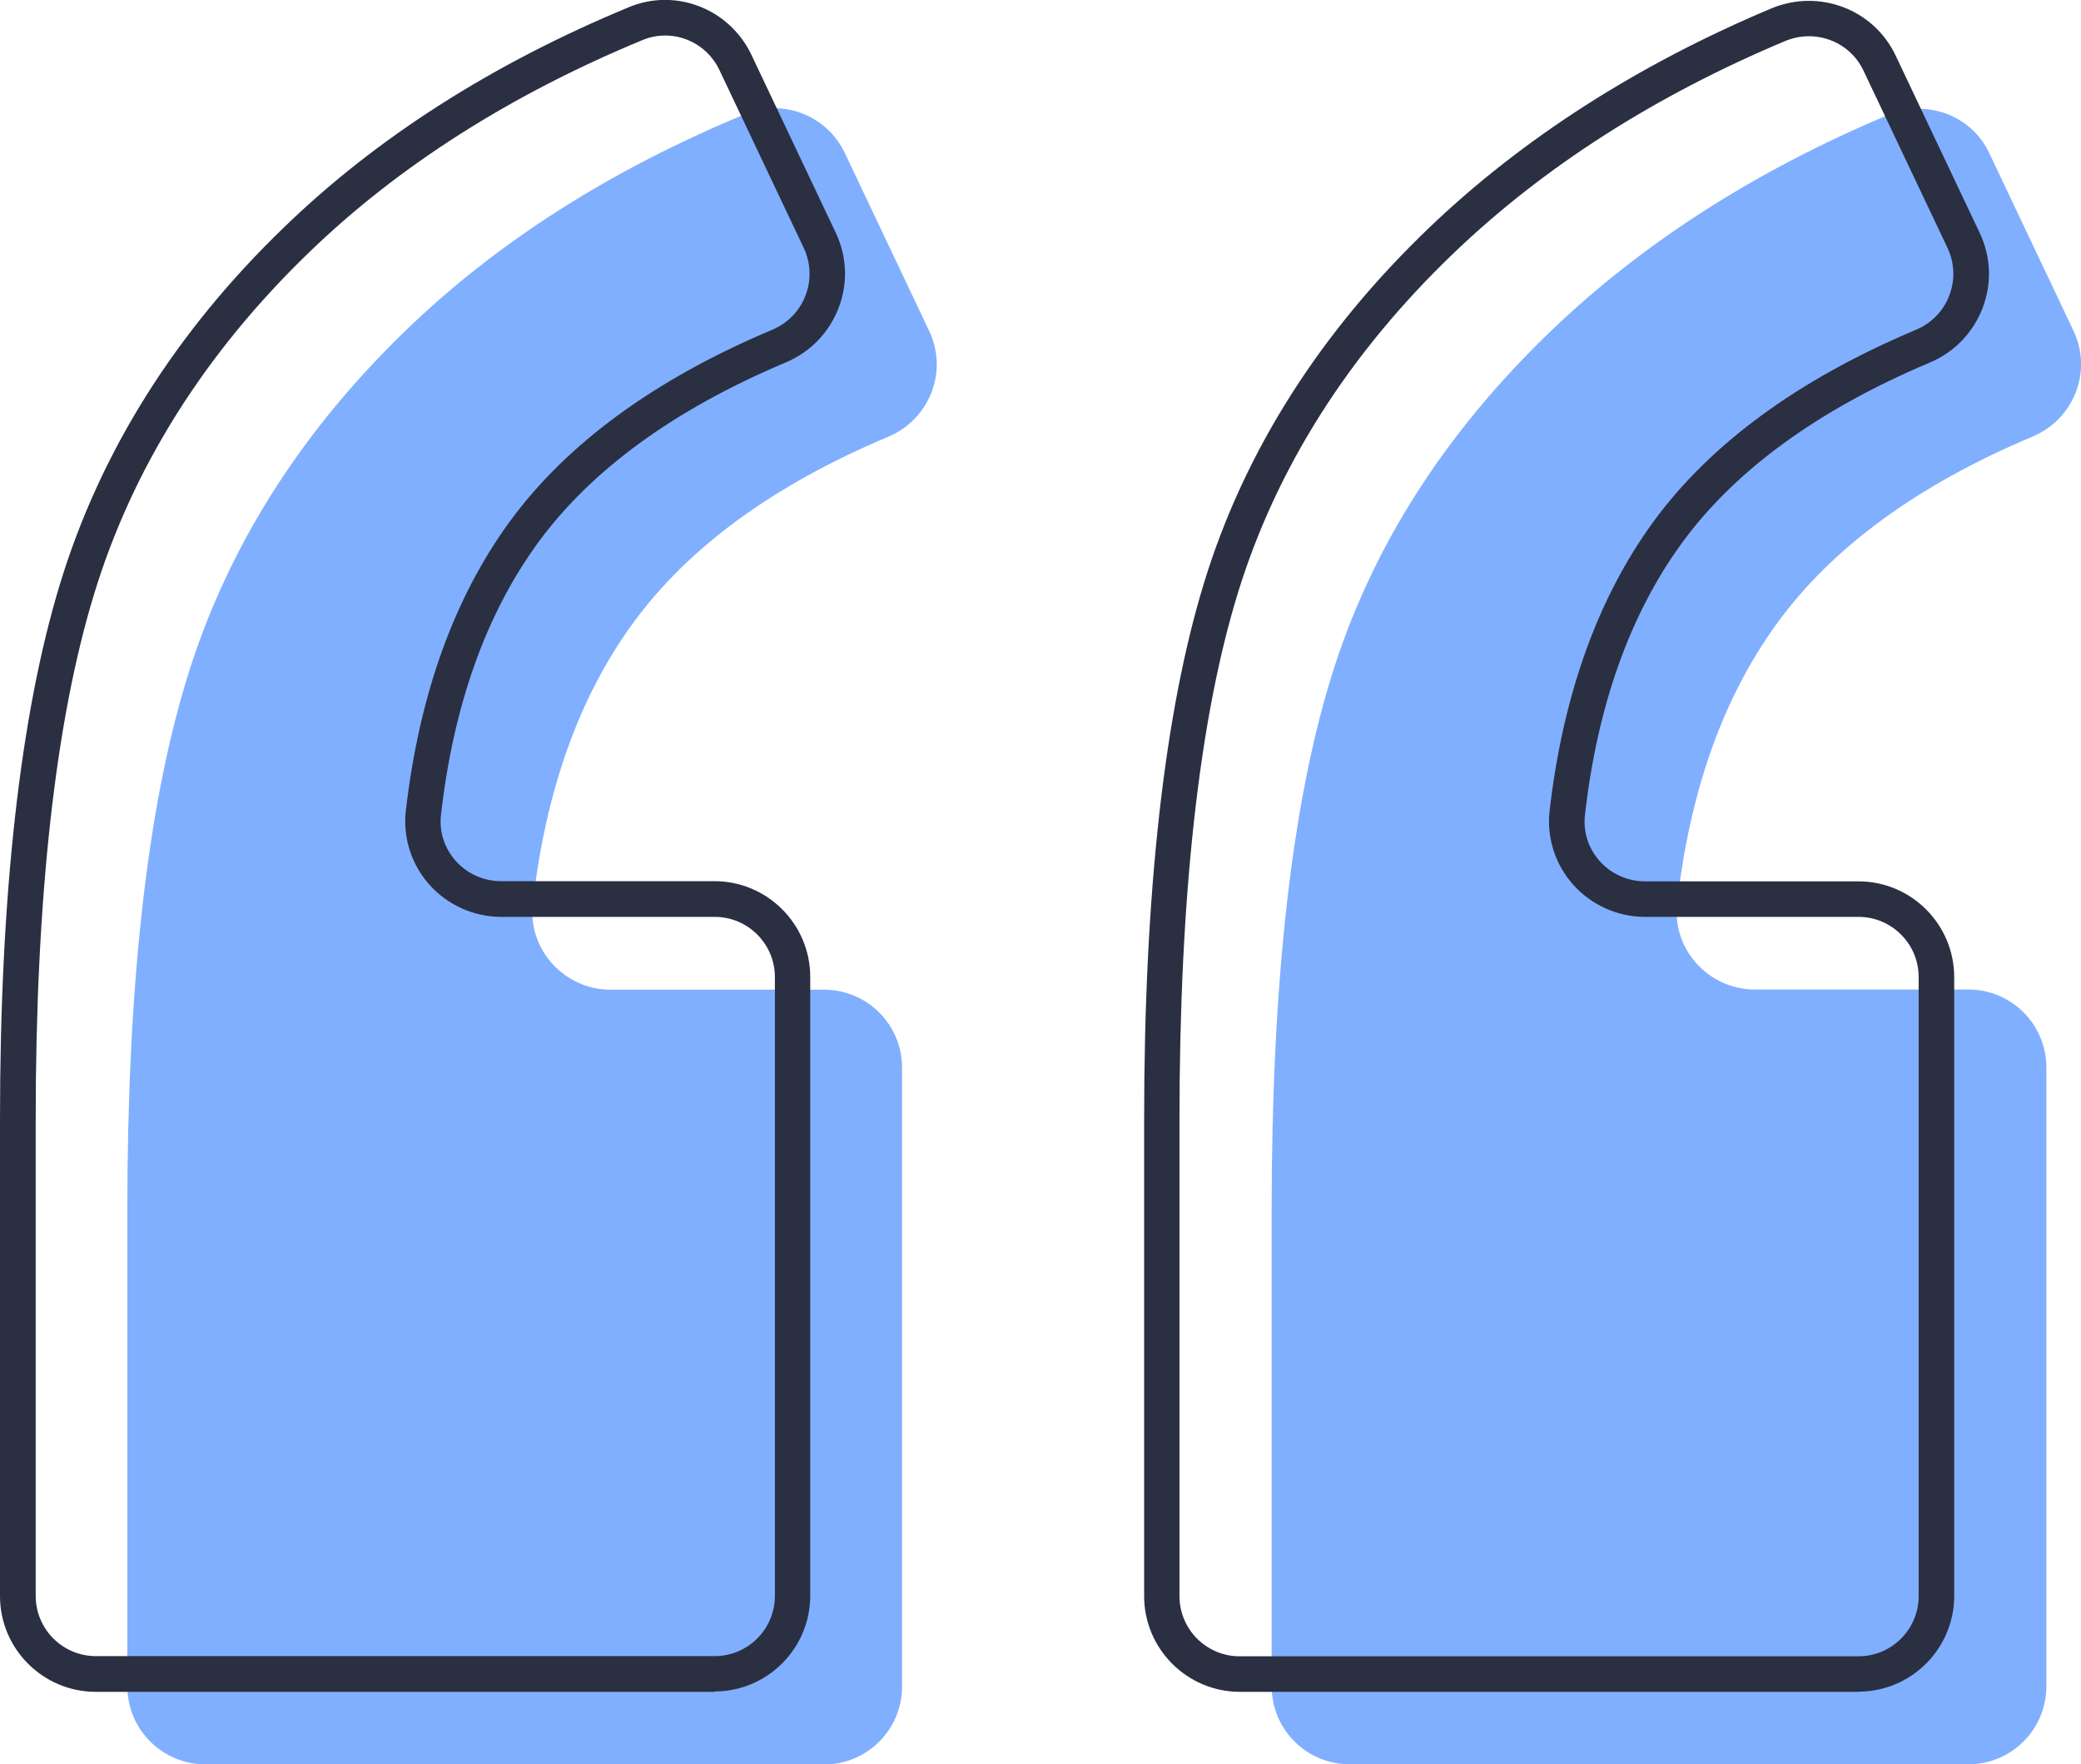 <?xml version="1.0" encoding="UTF-8"?><svg id="Layer_2" xmlns="http://www.w3.org/2000/svg" viewBox="0 0 117.17 99.33"><defs><style>.cls-1{fill:#80afff;}.cls-2{fill:#2a2f42;}</style></defs><g id="Layer_1-2"><g><path class="cls-1" d="M46.41,99.33H11.56c-2.43,0-4.39-1.97-4.39-4.39v-26.81c0-12.63,1.11-22.59,3.34-29.89,2.23-7.3,6.34-13.84,12.34-19.64,5.15-4.98,11.53-9.04,19.12-12.18,2.14-.89,4.61,.1,5.6,2.2l4.75,10.02c1.08,2.28,.02,4.97-2.31,5.95-6.46,2.72-11.24,6.21-14.36,10.48-3.04,4.16-4.92,9.42-5.65,15.79-.3,2.59,1.77,4.86,4.38,4.86h12.02c2.43,0,4.39,1.97,4.39,4.39v34.84c0,2.43-1.97,4.39-4.39,4.39Zm64.42,0h-34.84c-2.43,0-4.39-1.97-4.39-4.39v-26.81c0-12.73,1.11-22.72,3.34-29.97,2.22-7.24,6.37-13.76,12.42-19.56,5.16-4.94,11.47-8.98,18.93-12.12,2.19-.92,4.71,0,5.72,2.15l4.74,10c1.08,2.28,.02,4.97-2.31,5.95-6.46,2.72-11.24,6.21-14.36,10.48-3.04,4.16-4.92,9.42-5.65,15.79-.3,2.59,1.77,4.86,4.38,4.86h12.02c2.43,0,4.39,1.97,4.39,4.39v34.84c0,2.43-1.97,4.39-4.39,4.39Z"/><path class="cls-2" d="M104.65,95.25h-34.84c-2.97,0-5.39-2.42-5.39-5.39v-26.81c0-12.78,1.14-22.96,3.38-30.26,2.26-7.37,6.53-14.1,12.69-19.99,5.23-5,11.7-9.15,19.23-12.32,2.69-1.13,5.77,.03,7.01,2.64l4.74,10c.63,1.34,.69,2.83,.16,4.22-.54,1.4-1.6,2.5-2.99,3.08-6.26,2.64-10.95,6.05-13.94,10.15-2.92,4-4.76,9.15-5.46,15.31-.11,.95,.19,1.88,.83,2.6,.65,.73,1.58,1.14,2.55,1.14h12.02c2.97,0,5.39,2.42,5.39,5.39v34.84c0,2.97-2.42,5.39-5.39,5.39ZM101.85,2.04c-.45,0-.91,.09-1.36,.28-7.31,3.07-13.58,7.08-18.63,11.92-5.9,5.65-9.99,12.09-12.16,19.14-2.19,7.11-3.29,17.1-3.29,29.67v26.81c0,1.87,1.52,3.39,3.39,3.39h34.84c1.87,0,3.39-1.52,3.39-3.39V55.01c0-1.87-1.52-3.39-3.39-3.39h-12.02c-1.54,0-3.01-.66-4.04-1.81-1.02-1.14-1.5-2.66-1.33-4.16,.75-6.51,2.71-11.98,5.84-16.27,3.21-4.4,8.18-8.03,14.78-10.81,.88-.37,1.56-1.06,1.89-1.95,.33-.87,.29-1.81-.1-2.65l-4.74-10c-.58-1.22-1.79-1.93-3.07-1.93ZM40.24,95.25H5.39c-2.97,0-5.39-2.42-5.39-5.39v-26.81c0-12.68,1.14-22.83,3.38-30.18,2.26-7.42,6.5-14.18,12.61-20.07C21.2,7.75,27.74,3.58,35.42,.4c2.63-1.09,5.65,.09,6.89,2.69l4.75,10.02c.63,1.34,.69,2.83,.16,4.22-.54,1.4-1.6,2.5-2.99,3.08-6.26,2.64-10.95,6.05-13.94,10.15-2.92,4-4.76,9.15-5.46,15.31-.11,.95,.19,1.88,.83,2.6,.65,.73,1.58,1.14,2.55,1.14h12.02c2.97,0,5.39,2.42,5.39,5.39v34.84c0,2.97-2.42,5.39-5.39,5.39ZM37.45,2c-.42,0-.85,.08-1.26,.25-7.45,3.08-13.78,7.11-18.81,11.98-5.85,5.65-9.92,12.12-12.08,19.21-2.19,7.16-3.29,17.12-3.29,29.6v26.81c0,1.87,1.52,3.39,3.39,3.39H40.24c1.87,0,3.39-1.52,3.39-3.39V55.01c0-1.87-1.52-3.39-3.39-3.39h-12.02c-1.54,0-3.01-.66-4.04-1.81-1.02-1.14-1.5-2.66-1.33-4.16,.75-6.51,2.71-11.98,5.84-16.27,3.21-4.4,8.18-8.03,14.78-10.81,.88-.37,1.56-1.06,1.89-1.95,.33-.87,.29-1.81-.1-2.65l-4.75-10.02c-.58-1.23-1.79-1.95-3.06-1.95Z"/></g></g></svg>